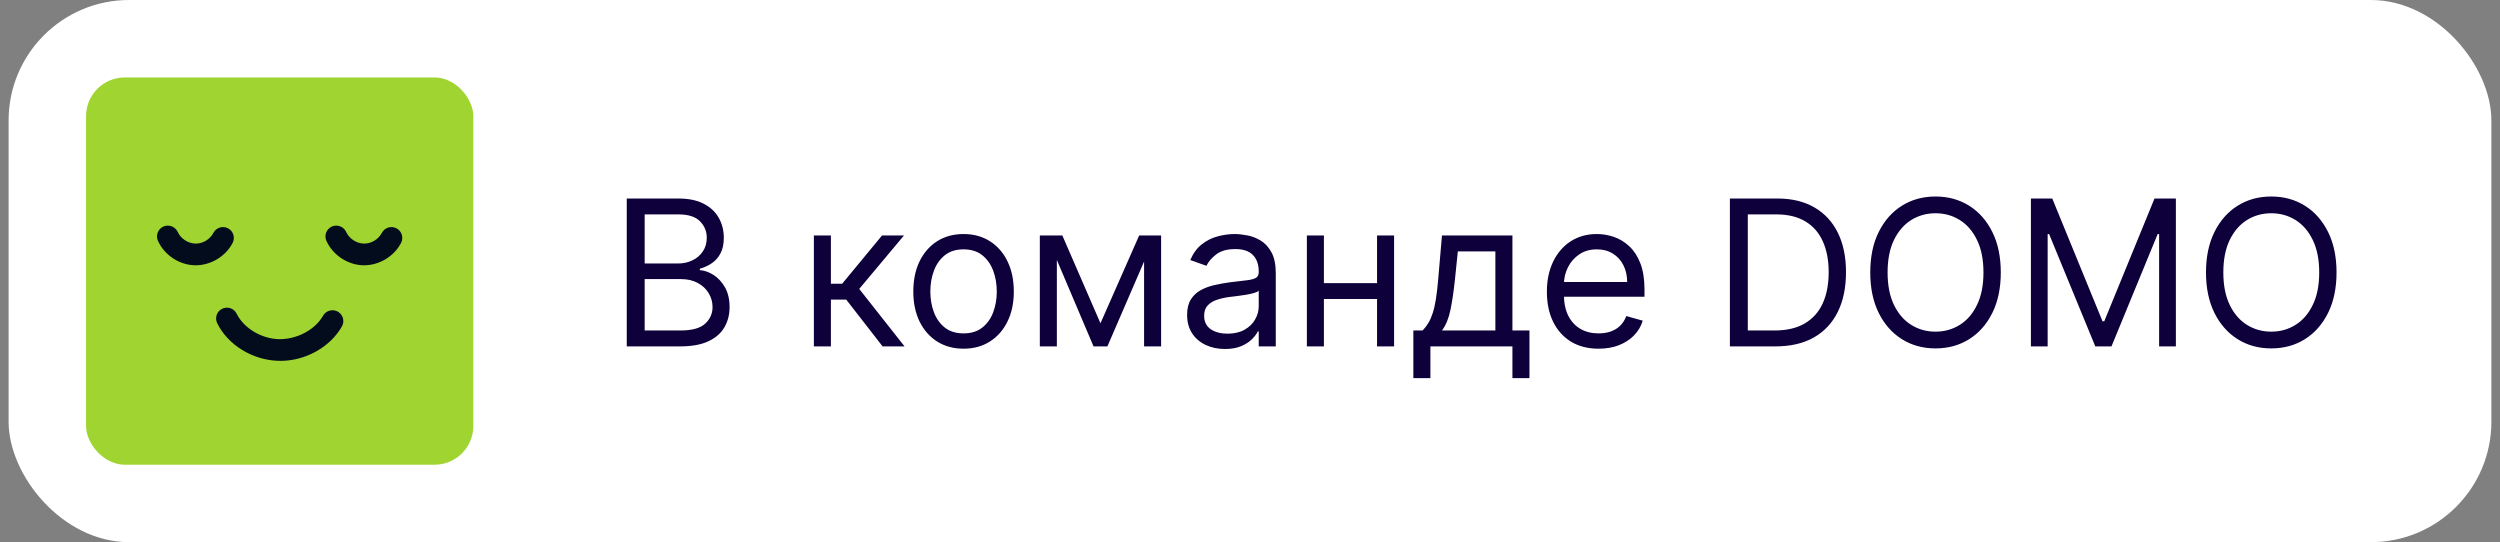 <?xml version="1.0" encoding="UTF-8"?> <svg xmlns="http://www.w3.org/2000/svg" width="166" height="36" viewBox="0 0 166 36" fill="none"><rect x="0" y="0" width="166" height="36" fill="#808080" stroke="none"/><rect x="0.571" width="164.857" height="36" rx="8" fill="white"></rect><g clip-path="url(#clip0_4545_357)"><path d="M29.63 5.143H7.512C6.519 5.143 5.714 5.948 5.714 6.941V29.059C5.714 30.052 6.519 30.857 7.512 30.857H29.63C30.623 30.857 31.428 30.052 31.428 29.059V6.941C31.428 5.948 30.623 5.143 29.63 5.143Z" fill="#A0D431"></path><path d="M12.997 17.615C12.975 17.615 12.95 17.615 12.928 17.615C11.896 17.586 10.918 16.939 10.49 15.997C10.325 15.633 10.486 15.209 10.846 15.044C11.206 14.882 11.634 15.04 11.799 15.4C12.001 15.842 12.479 16.162 12.964 16.173C13.454 16.195 13.946 15.892 14.169 15.464C14.353 15.112 14.788 14.975 15.14 15.159C15.493 15.342 15.629 15.777 15.446 16.13C14.982 17.025 14 17.615 12.993 17.615H12.997Z" fill="#030C1D"></path><path d="M24.182 17.615C24.16 17.615 24.135 17.615 24.113 17.615C23.081 17.586 22.103 16.939 21.675 15.997C21.509 15.633 21.671 15.209 22.031 15.044C22.394 14.882 22.819 15.04 22.984 15.4C23.185 15.842 23.664 16.162 24.149 16.173C24.635 16.195 25.131 15.892 25.354 15.464C25.538 15.112 25.973 14.975 26.325 15.159C26.678 15.342 26.814 15.777 26.631 16.13C26.167 17.025 25.185 17.615 24.178 17.615H24.182Z" fill="#030C1D"></path><path d="M18.607 23.959C18.571 23.959 18.532 23.959 18.496 23.959C16.777 23.916 15.14 22.916 14.425 21.467C14.248 21.111 14.392 20.679 14.748 20.503C15.104 20.327 15.536 20.471 15.712 20.827C16.19 21.794 17.352 22.492 18.532 22.521C19.711 22.535 20.913 21.909 21.452 20.963C21.65 20.618 22.088 20.499 22.434 20.694C22.779 20.891 22.901 21.33 22.703 21.675C21.919 23.053 20.287 23.963 18.611 23.963L18.607 23.959Z" fill="#030C1D"></path></g><path d="M41.617 23V13.182H45.05C45.734 13.182 46.298 13.3 46.742 13.537C47.187 13.77 47.517 14.085 47.735 14.481C47.952 14.874 48.061 15.31 48.061 15.79C48.061 16.212 47.986 16.56 47.835 16.835C47.688 17.11 47.493 17.327 47.25 17.487C47.011 17.647 46.75 17.765 46.469 17.842V17.938C46.769 17.957 47.071 18.062 47.375 18.254C47.679 18.446 47.933 18.721 48.137 19.078C48.342 19.436 48.444 19.874 48.444 20.392C48.444 20.884 48.332 21.327 48.108 21.72C47.885 22.113 47.532 22.425 47.049 22.655C46.566 22.885 45.938 23 45.165 23H41.617ZM42.806 21.945H45.165C45.942 21.945 46.493 21.795 46.819 21.495C47.148 21.191 47.313 20.823 47.313 20.392C47.313 20.06 47.228 19.753 47.059 19.472C46.889 19.187 46.648 18.96 46.335 18.791C46.022 18.618 45.651 18.532 45.222 18.532H42.806V21.945ZM42.806 17.496H45.012C45.37 17.496 45.692 17.426 45.98 17.285C46.271 17.145 46.501 16.947 46.67 16.691C46.843 16.435 46.929 16.135 46.929 15.79C46.929 15.358 46.779 14.992 46.478 14.692C46.178 14.388 45.702 14.236 45.05 14.236H42.806V17.496ZM54.041 23V15.636H55.172V18.839H55.92L58.567 15.636H60.024L57.052 19.184L60.062 23H58.605L56.189 19.893H55.172V23H54.041ZM63.98 23.153C63.316 23.153 62.732 22.995 62.23 22.679C61.732 22.362 61.342 21.92 61.061 21.351C60.783 20.782 60.644 20.117 60.644 19.357C60.644 18.59 60.783 17.92 61.061 17.348C61.342 16.776 61.732 16.331 62.23 16.015C62.732 15.699 63.316 15.54 63.98 15.54C64.645 15.54 65.227 15.699 65.725 16.015C66.227 16.331 66.617 16.776 66.895 17.348C67.176 17.92 67.317 18.59 67.317 19.357C67.317 20.117 67.176 20.782 66.895 21.351C66.617 21.92 66.227 22.362 65.725 22.679C65.227 22.995 64.645 23.153 63.98 23.153ZM63.98 22.137C64.485 22.137 64.901 22.008 65.227 21.749C65.553 21.49 65.794 21.149 65.951 20.728C66.107 20.306 66.186 19.849 66.186 19.357C66.186 18.864 66.107 18.406 65.951 17.981C65.794 17.556 65.553 17.212 65.227 16.95C64.901 16.688 64.485 16.557 63.98 16.557C63.475 16.557 63.06 16.688 62.734 16.95C62.408 17.212 62.167 17.556 62.01 17.981C61.853 18.406 61.775 18.864 61.775 19.357C61.775 19.849 61.853 20.306 62.01 20.728C62.167 21.149 62.408 21.49 62.734 21.749C63.06 22.008 63.475 22.137 63.98 22.137ZM73.071 21.466L75.641 15.636H76.715L73.531 23H72.611L69.485 15.636H70.54L73.071 21.466ZM70.175 15.636V23H69.044V15.636H70.175ZM75.967 23V15.636H77.098V23H75.967ZM81.336 23.173C80.869 23.173 80.446 23.085 80.066 22.909C79.685 22.73 79.383 22.473 79.159 22.137C78.936 21.798 78.824 21.389 78.824 20.91C78.824 20.488 78.907 20.146 79.073 19.884C79.239 19.619 79.462 19.411 79.74 19.261C80.018 19.11 80.324 18.999 80.66 18.925C80.999 18.848 81.339 18.788 81.681 18.743C82.129 18.685 82.491 18.642 82.769 18.613C83.051 18.581 83.255 18.529 83.383 18.455C83.514 18.382 83.58 18.254 83.58 18.072V18.033C83.58 17.56 83.45 17.193 83.191 16.931C82.936 16.669 82.547 16.538 82.026 16.538C81.486 16.538 81.063 16.656 80.756 16.892C80.449 17.129 80.233 17.381 80.109 17.65L79.035 17.266C79.227 16.819 79.482 16.471 79.802 16.221C80.125 15.969 80.476 15.793 80.857 15.694C81.24 15.592 81.617 15.54 81.988 15.54C82.225 15.54 82.496 15.569 82.803 15.627C83.113 15.681 83.412 15.795 83.699 15.967C83.99 16.14 84.232 16.4 84.423 16.749C84.615 17.097 84.711 17.564 84.711 18.148V23H83.58V22.003H83.522C83.445 22.163 83.317 22.334 83.138 22.516C82.96 22.698 82.721 22.853 82.424 22.981C82.127 23.109 81.764 23.173 81.336 23.173ZM81.508 22.156C81.956 22.156 82.333 22.068 82.64 21.893C82.95 21.717 83.183 21.49 83.34 21.212C83.5 20.934 83.58 20.641 83.58 20.334V19.299C83.532 19.357 83.426 19.409 83.263 19.457C83.103 19.502 82.918 19.542 82.707 19.577C82.499 19.609 82.296 19.638 82.098 19.663C81.903 19.686 81.745 19.705 81.624 19.721C81.33 19.759 81.055 19.822 80.799 19.908C80.546 19.991 80.342 20.117 80.185 20.287C80.032 20.453 79.955 20.68 79.955 20.967C79.955 21.36 80.101 21.658 80.391 21.859C80.686 22.057 81.058 22.156 81.508 22.156ZM91.704 18.8V19.855H87.639V18.8H91.704ZM87.907 15.636V23H86.776V15.636H87.907ZM92.567 15.636V23H91.436V15.636H92.567ZM93.847 25.109V21.945H94.461C94.611 21.789 94.74 21.619 94.849 21.437C94.958 21.255 95.052 21.039 95.132 20.79C95.215 20.538 95.285 20.231 95.343 19.869C95.4 19.505 95.452 19.066 95.496 18.551L95.746 15.636H100.425V21.945H101.556V25.109H100.425V23H94.979V25.109H93.847ZM95.746 21.945H99.293V16.691H96.8L96.609 18.551C96.529 19.321 96.43 19.994 96.311 20.569C96.193 21.145 96.004 21.603 95.746 21.945ZM106.145 23.153C105.436 23.153 104.824 22.997 104.309 22.684C103.798 22.367 103.403 21.926 103.125 21.36C102.85 20.791 102.713 20.13 102.713 19.376C102.713 18.621 102.85 17.957 103.125 17.381C103.403 16.803 103.79 16.352 104.285 16.029C104.784 15.704 105.365 15.54 106.03 15.54C106.414 15.54 106.792 15.604 107.166 15.732C107.54 15.86 107.881 16.068 108.187 16.355C108.494 16.64 108.739 17.017 108.921 17.487C109.103 17.957 109.194 18.535 109.194 19.222V19.702H103.518V18.724H108.044C108.044 18.308 107.96 17.938 107.794 17.611C107.631 17.285 107.398 17.028 107.094 16.84C106.794 16.651 106.439 16.557 106.03 16.557C105.579 16.557 105.189 16.669 104.86 16.892C104.534 17.113 104.283 17.401 104.108 17.755C103.932 18.11 103.844 18.49 103.844 18.896V19.548C103.844 20.104 103.94 20.576 104.132 20.962C104.327 21.346 104.597 21.639 104.942 21.84C105.287 22.038 105.688 22.137 106.145 22.137C106.442 22.137 106.711 22.096 106.95 22.012C107.193 21.926 107.403 21.798 107.579 21.629C107.754 21.456 107.89 21.242 107.986 20.986L109.079 21.293C108.964 21.664 108.771 21.99 108.499 22.271C108.227 22.549 107.892 22.767 107.492 22.923C107.093 23.077 106.644 23.153 106.145 23.153ZM117.895 23H114.865V13.182H118.029C118.982 13.182 119.797 13.378 120.474 13.771C121.152 14.161 121.671 14.722 122.033 15.454C122.394 16.183 122.574 17.055 122.574 18.072C122.574 19.095 122.392 19.975 122.028 20.713C121.663 21.448 121.133 22.014 120.436 22.41C119.739 22.803 118.892 23 117.895 23ZM116.054 21.945H117.819C118.63 21.945 119.303 21.789 119.837 21.476C120.371 21.162 120.768 20.716 121.031 20.138C121.293 19.559 121.424 18.871 121.424 18.072C121.424 17.279 121.294 16.597 121.035 16.025C120.776 15.449 120.39 15.008 119.875 14.701C119.361 14.392 118.72 14.236 117.953 14.236H116.054V21.945ZM132.853 18.091C132.853 19.126 132.666 20.021 132.292 20.776C131.918 21.53 131.405 22.111 130.753 22.521C130.101 22.93 129.356 23.134 128.519 23.134C127.681 23.134 126.937 22.93 126.285 22.521C125.633 22.111 125.12 21.53 124.746 20.776C124.372 20.021 124.185 19.126 124.185 18.091C124.185 17.055 124.372 16.16 124.746 15.406C125.12 14.652 125.633 14.07 126.285 13.661C126.937 13.252 127.681 13.048 128.519 13.048C129.356 13.048 130.101 13.252 130.753 13.661C131.405 14.07 131.918 14.652 132.292 15.406C132.666 16.16 132.853 17.055 132.853 18.091ZM131.702 18.091C131.702 17.241 131.56 16.523 131.275 15.938C130.994 15.354 130.612 14.911 130.13 14.61C129.65 14.31 129.113 14.16 128.519 14.16C127.924 14.16 127.386 14.31 126.903 14.61C126.424 14.911 126.042 15.354 125.757 15.938C125.476 16.523 125.336 17.241 125.336 18.091C125.336 18.941 125.476 19.659 125.757 20.243C126.042 20.828 126.424 21.271 126.903 21.571C127.386 21.872 127.924 22.022 128.519 22.022C129.113 22.022 129.65 21.872 130.13 21.571C130.612 21.271 130.994 20.828 131.275 20.243C131.56 19.659 131.702 18.941 131.702 18.091ZM134.852 13.182H136.271L139.607 21.332H139.723L143.059 13.182H144.478V23H143.366V15.54H143.27L140.202 23H139.128L136.06 15.54H135.964V23H134.852V13.182ZM155.146 18.091C155.146 19.126 154.959 20.021 154.585 20.776C154.211 21.53 153.698 22.111 153.046 22.521C152.394 22.93 151.65 23.134 150.812 23.134C149.975 23.134 149.23 22.93 148.578 22.521C147.926 22.111 147.413 21.53 147.039 20.776C146.665 20.021 146.478 19.126 146.478 18.091C146.478 17.055 146.665 16.16 147.039 15.406C147.413 14.652 147.926 14.07 148.578 13.661C149.23 13.252 149.975 13.048 150.812 13.048C151.65 13.048 152.394 13.252 153.046 13.661C153.698 14.07 154.211 14.652 154.585 15.406C154.959 16.16 155.146 17.055 155.146 18.091ZM153.996 18.091C153.996 17.241 153.853 16.523 153.569 15.938C153.288 15.354 152.906 14.911 152.423 14.61C151.944 14.31 151.407 14.16 150.812 14.16C150.218 14.16 149.679 14.31 149.197 14.61C148.717 14.911 148.335 15.354 148.051 15.938C147.77 16.523 147.629 17.241 147.629 18.091C147.629 18.941 147.77 19.659 148.051 20.243C148.335 20.828 148.717 21.271 149.197 21.571C149.679 21.872 150.218 22.022 150.812 22.022C151.407 22.022 151.944 21.872 152.423 21.571C152.906 21.271 153.288 20.828 153.569 20.243C153.853 19.659 153.996 18.941 153.996 18.091Z" fill="#0D003B"></path><defs><clipPath id="clip0_4545_357"><rect x="5.714" y="5.143" width="25.714" height="25.714" rx="2.571" fill="white"></rect></clipPath></defs></svg> 